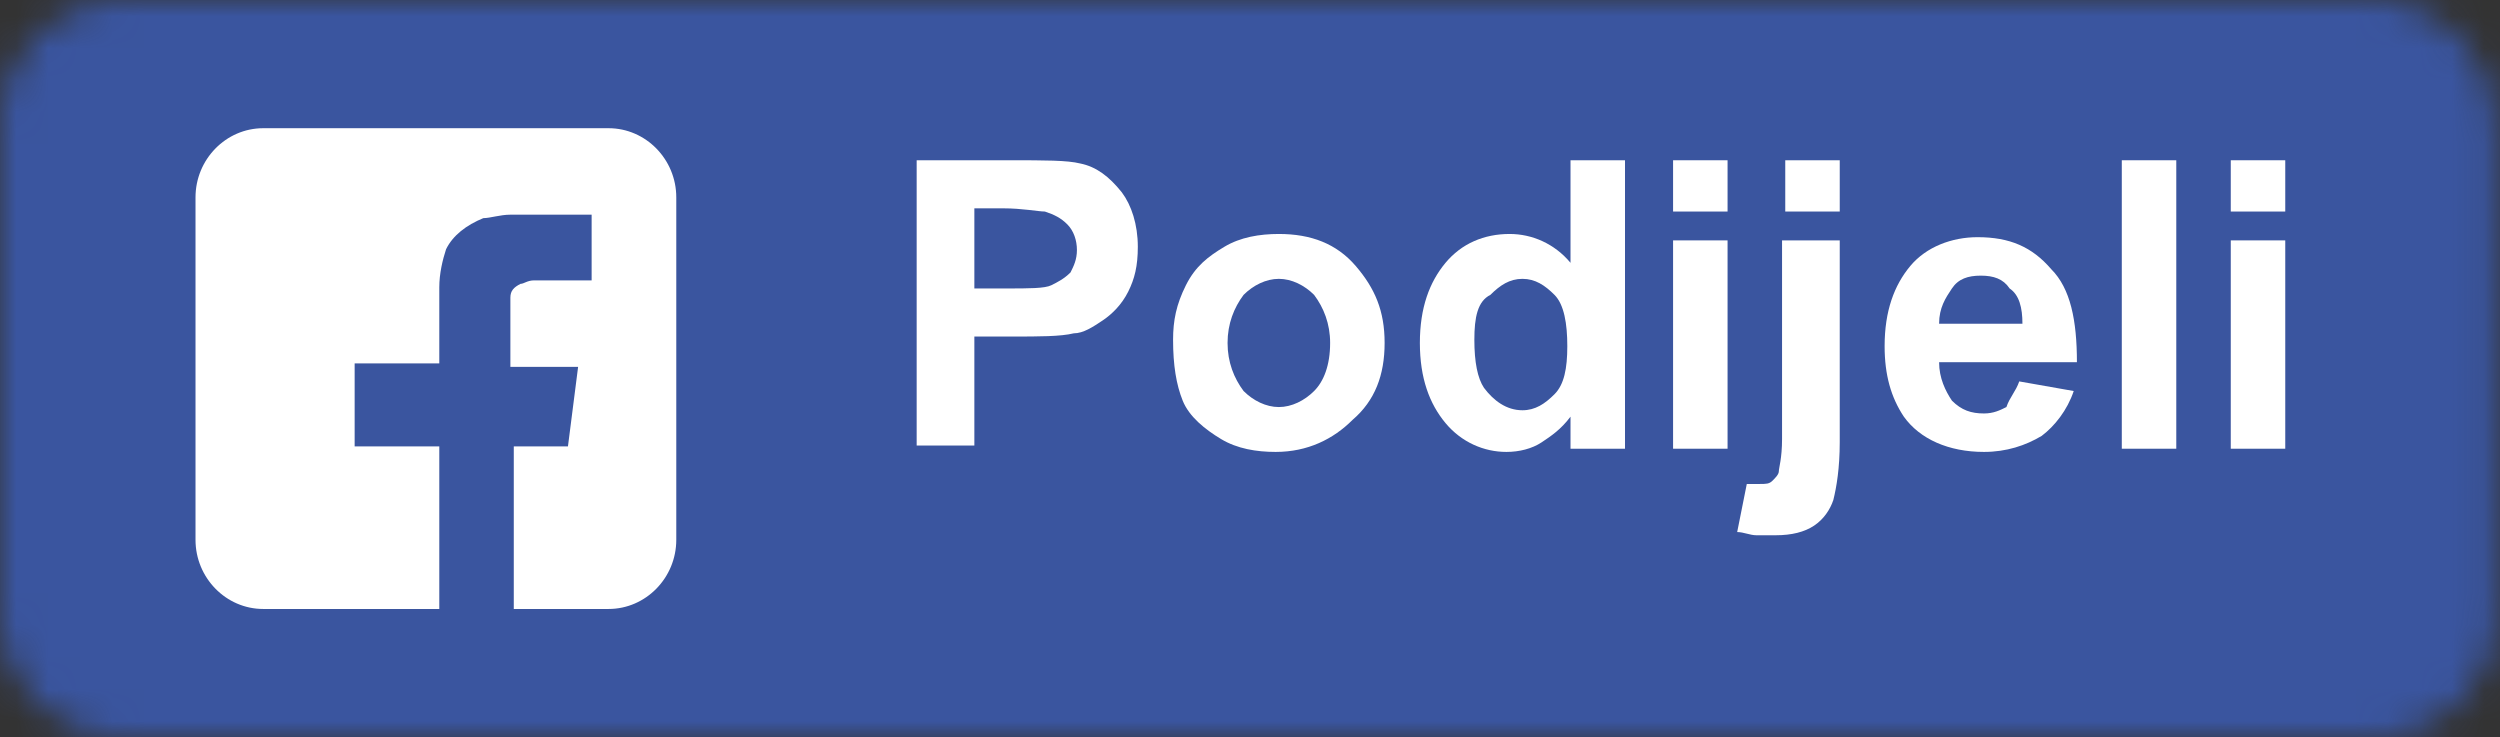 <svg width="78" height="23" viewBox="0 0 78 23" fill="none" xmlns="http://www.w3.org/2000/svg">
<rect x="0" y="0" width="78" height="23" fill="#333333" stroke="none"/>
<mask id="mask0" mask-type="alpha" maskUnits="userSpaceOnUse" x="0" y="0" width="78" height="23">
<path d="M74.1 0H3.8C1.7 0 0 1.7 0 3.8V19.2C0 21.3 1.7 23 3.8 23H74.1C76.2 23 77.9 21.3 77.9 19.2V3.8C77.8 1.7 76.1 0 74.1 0Z" fill="#50ABF1"/>
</mask>
<g mask="url(#mask0)">
<rect width="78" height="23" fill="#0274B3"/>
<rect width="78" height="23" fill="#E1E7EC"/>
<rect width="78" height="23" fill="#CB1F24"/>
<rect width="78" height="23" fill="#3A559F"/>
<path d="M28.6 14V5H31.5C32.6 5 33.3 5 33.7 5.1C34.2 5.2 34.6 5.5 35 6C35.3 6.4 35.5 7 35.5 7.7C35.5 8.3 35.4 8.7 35.2 9.1C35 9.5 34.7 9.8 34.4 10C34.1 10.2 33.8 10.4 33.5 10.4C33.1 10.5 32.4 10.5 31.6 10.5H30.4V13.9H28.6V14ZM30.4 6.5V9H31.4C32.1 9 32.6 9 32.8 8.9C33 8.8 33.2 8.7 33.4 8.5C33.5 8.3 33.6 8.1 33.6 7.8C33.6 7.5 33.5 7.2 33.3 7C33.1 6.8 32.9 6.7 32.6 6.6C32.4 6.6 31.9 6.5 31.3 6.5H30.4Z" fill="white"/>
<path d="M36.6 10.6C36.6 10 36.7 9.5 37 8.9C37.3 8.3 37.7 8 38.2 7.7C38.7 7.4 39.3 7.3 39.9 7.3C40.9 7.3 41.7 7.6 42.3 8.3C42.9 9 43.2 9.7 43.2 10.7C43.2 11.7 42.9 12.5 42.2 13.1C41.6 13.7 40.8 14.1 39.8 14.1C39.2 14.1 38.6 14 38.1 13.7C37.6 13.4 37.1 13 36.9 12.5C36.7 12 36.6 11.4 36.6 10.6ZM38.3 10.7C38.3 11.3 38.5 11.8 38.8 12.2C39.1 12.5 39.5 12.7 39.9 12.7C40.3 12.7 40.7 12.5 41 12.2C41.3 11.9 41.5 11.4 41.5 10.7C41.5 10.1 41.3 9.6 41 9.2C40.7 8.9 40.3 8.7 39.9 8.7C39.5 8.7 39.1 8.9 38.8 9.2C38.5 9.6 38.3 10.1 38.3 10.7Z" fill="white"/>
<path d="M50.6 14H49V13C48.7 13.4 48.4 13.6 48.1 13.8C47.8 14 47.4 14.1 47 14.1C46.3 14.1 45.6 13.8 45.1 13.2C44.6 12.6 44.3 11.8 44.3 10.7C44.3 9.6 44.6 8.8 45.1 8.2C45.6 7.6 46.3 7.3 47.1 7.3C47.8 7.3 48.5 7.6 49 8.2V5H50.7V14H50.6ZM46 10.6C46 11.3 46.1 11.8 46.3 12.1C46.6 12.5 47 12.8 47.5 12.8C47.9 12.8 48.2 12.6 48.5 12.3C48.8 12 48.9 11.5 48.9 10.8C48.9 10.1 48.8 9.5 48.5 9.2C48.2 8.9 47.9 8.7 47.5 8.7C47.1 8.7 46.8 8.9 46.5 9.2C46.1 9.4 46 9.9 46 10.6Z" fill="white"/>
<path d="M52.2 6.6V5H53.9V6.6H52.2ZM52.2 14V7.5H53.9V14H52.2Z" fill="white"/>
<path d="M57.4 7.5V13.8C57.4 14.6 57.3 15.2 57.2 15.6C57.1 15.9 56.9 16.2 56.6 16.4C56.3 16.6 55.9 16.7 55.4 16.7C55.2 16.7 55 16.7 54.8 16.7C54.6 16.7 54.4 16.6 54.2 16.6L54.5 15.1C54.6 15.1 54.7 15.1 54.7 15.1C54.8 15.1 54.8 15.1 54.9 15.1C55.1 15.1 55.2 15.1 55.3 15C55.4 14.9 55.5 14.8 55.5 14.7C55.5 14.6 55.6 14.3 55.6 13.7V7.5H57.4ZM55.7 6.6V5H57.4V6.6H55.7Z" fill="white"/>
<path d="M63 11.9L64.7 12.2C64.5 12.8 64.1 13.3 63.7 13.6C63.2 13.9 62.6 14.1 61.9 14.1C60.8 14.1 59.9 13.7 59.4 13C59 12.4 58.8 11.7 58.8 10.8C58.8 9.7 59.1 8.9 59.6 8.3C60.1 7.7 60.9 7.4 61.7 7.4C62.7 7.4 63.4 7.7 64 8.4C64.6 9 64.8 10 64.8 11.3H60.5C60.5 11.8 60.7 12.2 60.9 12.5C61.2 12.8 61.5 12.9 61.9 12.9C62.2 12.9 62.4 12.8 62.6 12.7C62.7 12.4 62.9 12.2 63 11.9ZM63.1 10.1C63.1 9.6 63 9.2 62.7 9C62.5 8.7 62.2 8.6 61.8 8.6C61.4 8.6 61.1 8.7 60.9 9C60.7 9.3 60.5 9.6 60.5 10.1H63.1Z" fill="white"/>
<path d="M66.2 14V5H67.9V14H66.2Z" fill="white"/>
<path d="M69.6 6.6V5H71.3V6.6H69.6ZM69.6 14V7.5H71.3V14H69.6Z" fill="white"/>
<path d="M18.037 11.446C17.508 11.446 16.452 11.446 15.924 11.446C15.924 11.122 15.924 10.043 15.924 9.719C15.924 9.612 15.924 9.504 15.924 9.288C15.924 9.072 16.029 8.964 16.241 8.856C16.346 8.856 16.452 8.748 16.663 8.748C16.98 8.748 18.037 8.748 18.354 8.748C18.354 8.748 18.354 8.748 18.459 8.748C18.459 8.101 18.459 7.345 18.459 6.698C17.72 6.698 16.663 6.698 15.924 6.698C15.607 6.698 15.29 6.806 15.079 6.806C14.551 7.022 14.128 7.345 13.917 7.777C13.811 8.101 13.706 8.532 13.706 8.964C13.706 9.396 13.706 10.799 13.706 11.23C13.706 11.23 13.706 11.23 13.706 11.338C13.389 11.338 11.382 11.338 11.065 11.338C11.065 11.986 11.065 13.281 11.065 13.928C11.382 13.928 13.389 13.928 13.706 13.928C13.706 15.547 13.706 17.381 13.706 19H8.213C7.051 19 6.1 18.029 6.1 16.842V6.158C6.1 4.971 7.051 4 8.213 4H18.987C20.149 4 21.1 4.971 21.1 6.158V16.842C21.1 18.029 20.149 19 18.987 19H16.03C16.03 17.381 16.03 15.547 16.03 13.928C16.03 13.928 16.029 13.928 16.135 13.928C16.558 13.928 17.192 13.928 17.72 13.928L18.037 11.446Z" fill="white"/>
</g>
</svg>
